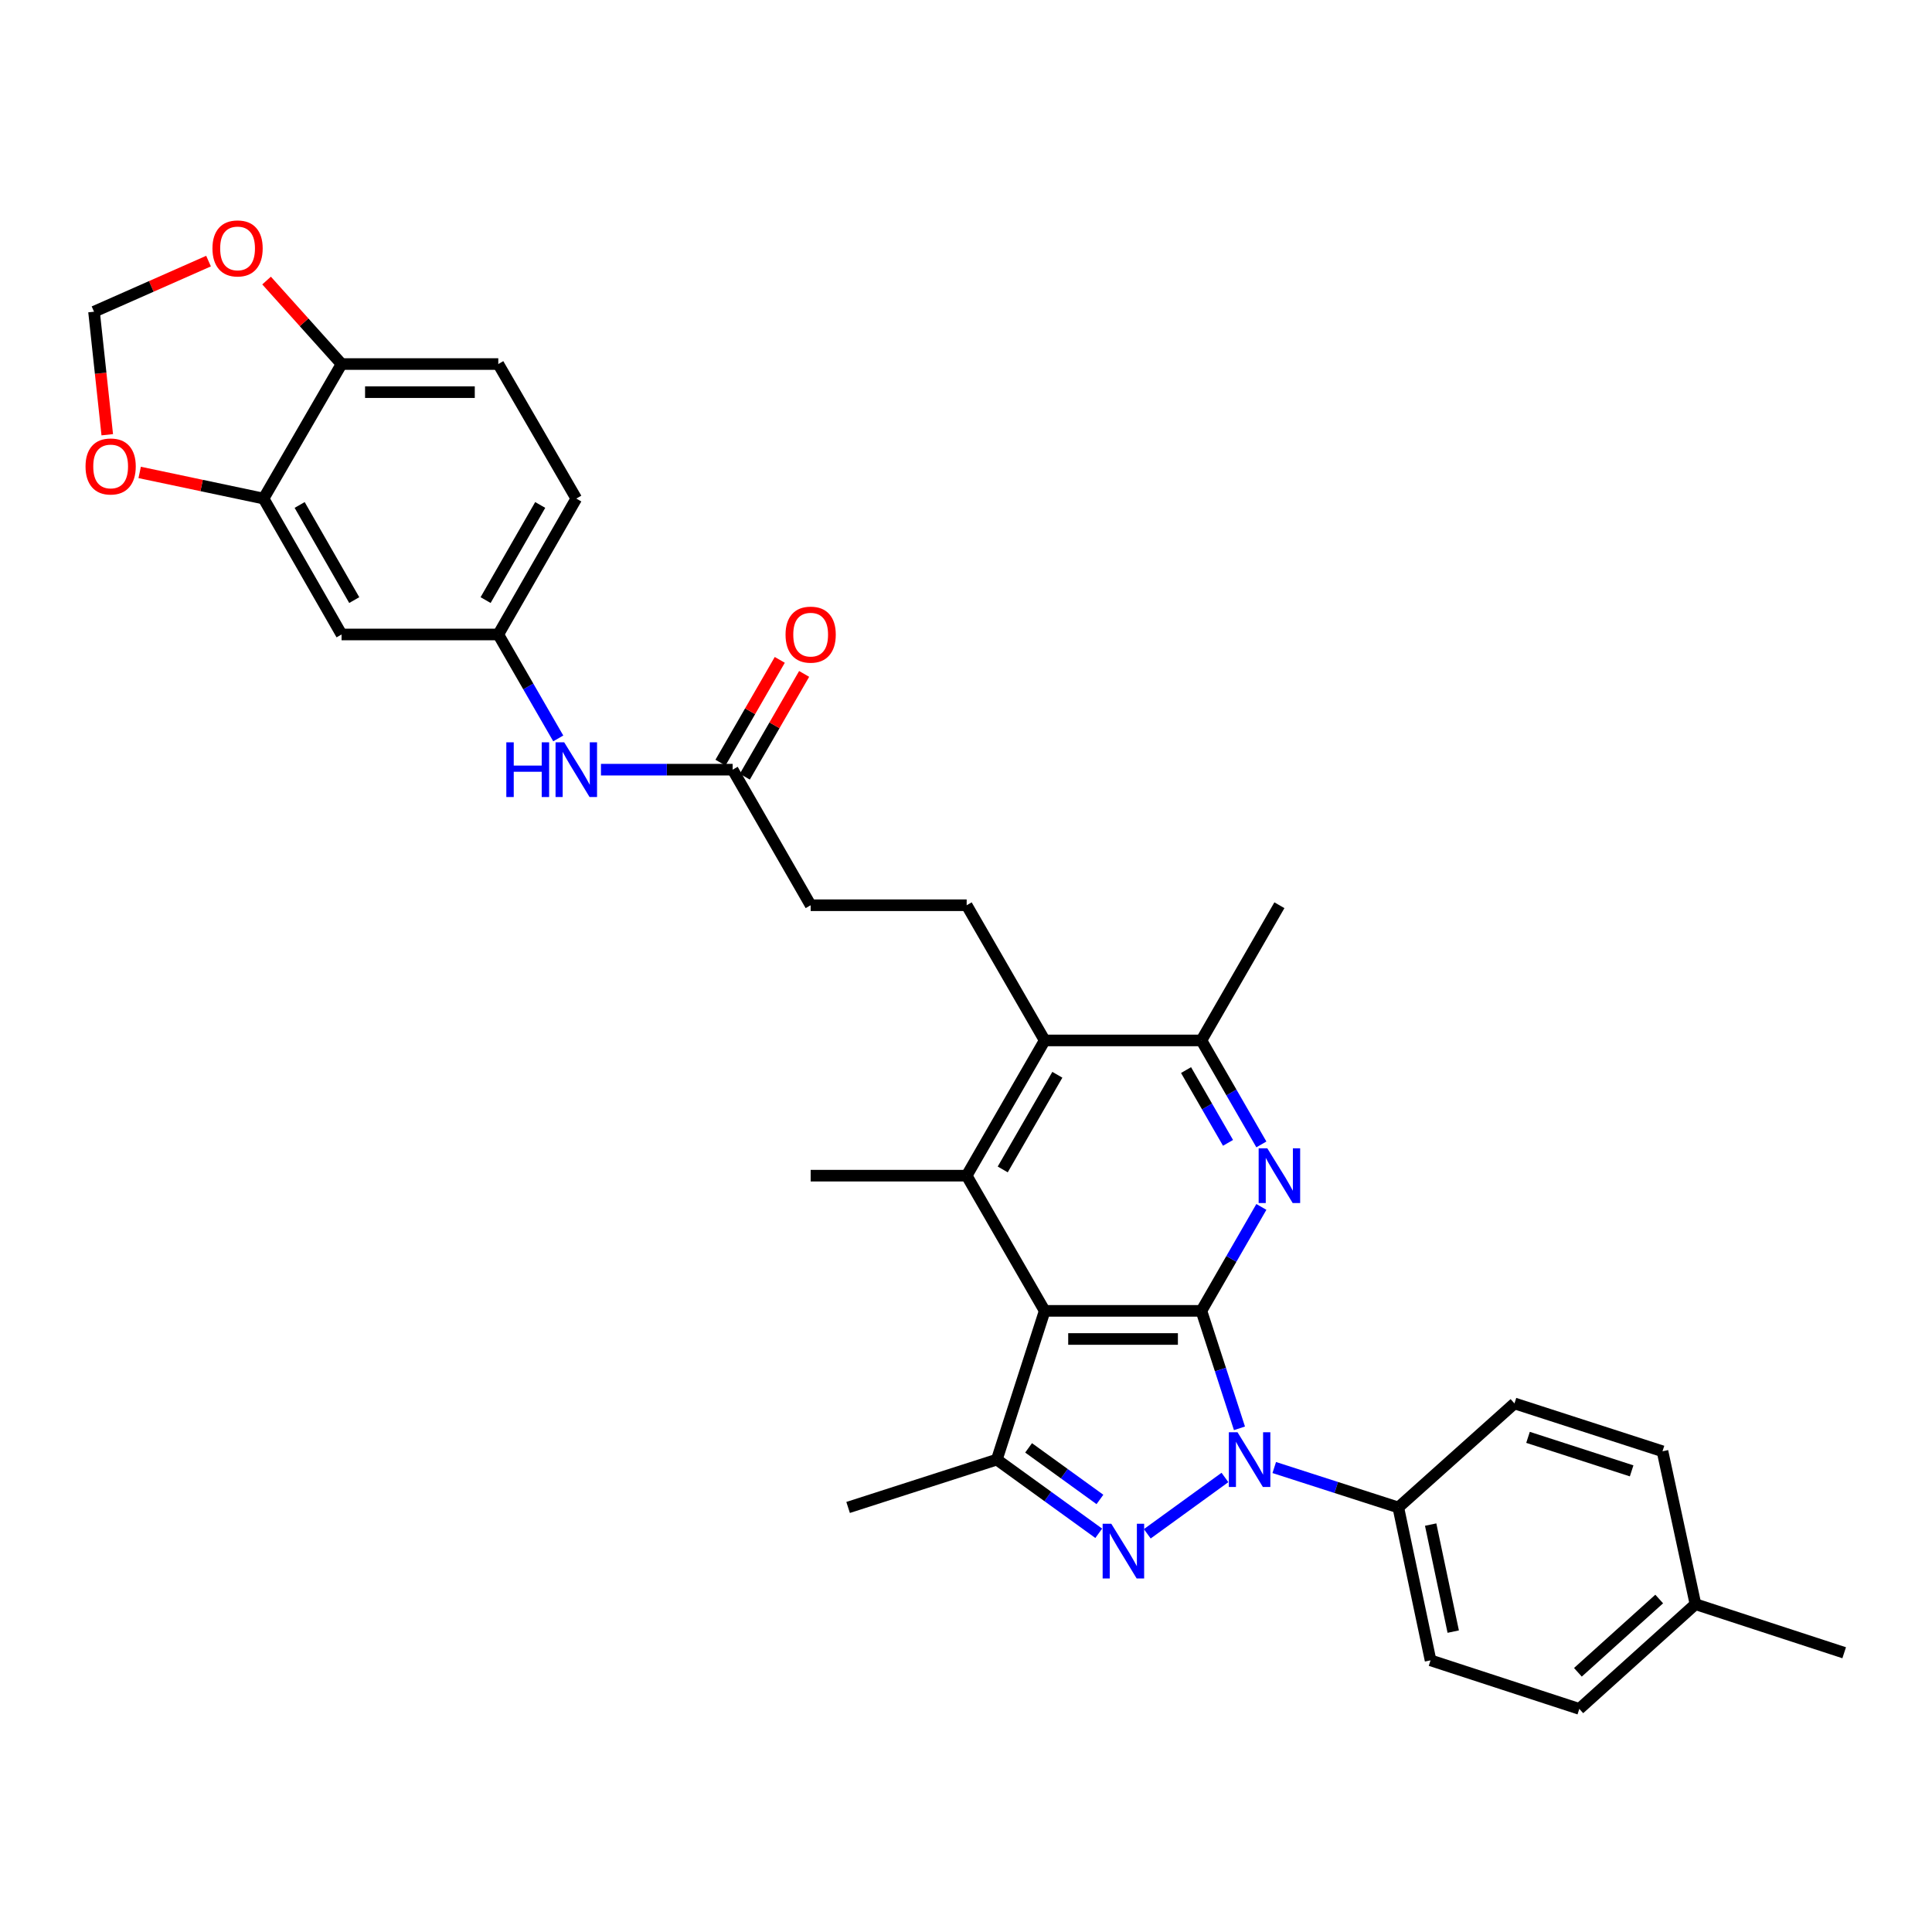 <?xml version='1.0' encoding='iso-8859-1'?>
<svg version='1.1' baseProfile='full'
              xmlns='http://www.w3.org/2000/svg'
                      xmlns:rdkit='http://www.rdkit.org/xml'
                      xmlns:xlink='http://www.w3.org/1999/xlink'
                  xml:space='preserve'
width='1000px' height='1000px' viewBox='0 0 1000 1000'>
<!-- END OF HEADER -->
<rect style='opacity:1.0;fill:#FFFFFF;stroke:none' width='1000' height='1000' x='0' y='0'> </rect>
<path class='bond-0' d='M 621.846,678.502 L 631.696,708.901' style='fill:none;fill-rule:evenodd;stroke:#000000;stroke-width:6px;stroke-linecap:butt;stroke-linejoin:miter;stroke-opacity:1' />
<path class='bond-0' d='M 631.696,708.901 L 641.546,739.301' style='fill:none;fill-rule:evenodd;stroke:#0000FF;stroke-width:6px;stroke-linecap:butt;stroke-linejoin:miter;stroke-opacity:1' />
<path class='bond-1' d='M 621.846,678.502 L 540.733,678.502' style='fill:none;fill-rule:evenodd;stroke:#000000;stroke-width:6px;stroke-linecap:butt;stroke-linejoin:miter;stroke-opacity:1' />
<path class='bond-1' d='M 609.679,693.056 L 552.9,693.056' style='fill:none;fill-rule:evenodd;stroke:#000000;stroke-width:6px;stroke-linecap:butt;stroke-linejoin:miter;stroke-opacity:1' />
<path class='bond-3' d='M 621.846,678.502 L 637.364,651.602' style='fill:none;fill-rule:evenodd;stroke:#000000;stroke-width:6px;stroke-linecap:butt;stroke-linejoin:miter;stroke-opacity:1' />
<path class='bond-3' d='M 637.364,651.602 L 652.883,624.702' style='fill:none;fill-rule:evenodd;stroke:#0000FF;stroke-width:6px;stroke-linecap:butt;stroke-linejoin:miter;stroke-opacity:1' />
<path class='bond-2' d='M 634.032,764.735 L 593.831,793.89' style='fill:none;fill-rule:evenodd;stroke:#0000FF;stroke-width:6px;stroke-linecap:butt;stroke-linejoin:miter;stroke-opacity:1' />
<path class='bond-8' d='M 659.551,759.591 L 691.657,769.924' style='fill:none;fill-rule:evenodd;stroke:#0000FF;stroke-width:6px;stroke-linecap:butt;stroke-linejoin:miter;stroke-opacity:1' />
<path class='bond-8' d='M 691.657,769.924 L 723.763,780.257' style='fill:none;fill-rule:evenodd;stroke:#000000;stroke-width:6px;stroke-linecap:butt;stroke-linejoin:miter;stroke-opacity:1' />
<path class='bond-4' d='M 540.733,678.502 L 515.959,755.484' style='fill:none;fill-rule:evenodd;stroke:#000000;stroke-width:6px;stroke-linecap:butt;stroke-linejoin:miter;stroke-opacity:1' />
<path class='bond-5' d='M 540.733,678.502 L 500.346,608.523' style='fill:none;fill-rule:evenodd;stroke:#000000;stroke-width:6px;stroke-linecap:butt;stroke-linejoin:miter;stroke-opacity:1' />
<path class='bond-32' d='M 568.706,793.628 L 542.333,774.556' style='fill:none;fill-rule:evenodd;stroke:#0000FF;stroke-width:6px;stroke-linecap:butt;stroke-linejoin:miter;stroke-opacity:1' />
<path class='bond-32' d='M 542.333,774.556 L 515.959,755.484' style='fill:none;fill-rule:evenodd;stroke:#000000;stroke-width:6px;stroke-linecap:butt;stroke-linejoin:miter;stroke-opacity:1' />
<path class='bond-32' d='M 569.322,776.113 L 550.861,762.763' style='fill:none;fill-rule:evenodd;stroke:#0000FF;stroke-width:6px;stroke-linecap:butt;stroke-linejoin:miter;stroke-opacity:1' />
<path class='bond-32' d='M 550.861,762.763 L 532.399,749.412' style='fill:none;fill-rule:evenodd;stroke:#000000;stroke-width:6px;stroke-linecap:butt;stroke-linejoin:miter;stroke-opacity:1' />
<path class='bond-7' d='M 652.884,592.343 L 637.365,565.435' style='fill:none;fill-rule:evenodd;stroke:#0000FF;stroke-width:6px;stroke-linecap:butt;stroke-linejoin:miter;stroke-opacity:1' />
<path class='bond-7' d='M 637.365,565.435 L 621.846,538.527' style='fill:none;fill-rule:evenodd;stroke:#000000;stroke-width:6px;stroke-linecap:butt;stroke-linejoin:miter;stroke-opacity:1' />
<path class='bond-7' d='M 635.622,591.542 L 624.758,572.706' style='fill:none;fill-rule:evenodd;stroke:#0000FF;stroke-width:6px;stroke-linecap:butt;stroke-linejoin:miter;stroke-opacity:1' />
<path class='bond-7' d='M 624.758,572.706 L 613.895,553.871' style='fill:none;fill-rule:evenodd;stroke:#000000;stroke-width:6px;stroke-linecap:butt;stroke-linejoin:miter;stroke-opacity:1' />
<path class='bond-26' d='M 515.959,755.484 L 438.978,780.257' style='fill:none;fill-rule:evenodd;stroke:#000000;stroke-width:6px;stroke-linecap:butt;stroke-linejoin:miter;stroke-opacity:1' />
<path class='bond-25' d='M 500.346,608.523 L 419.597,608.523' style='fill:none;fill-rule:evenodd;stroke:#000000;stroke-width:6px;stroke-linecap:butt;stroke-linejoin:miter;stroke-opacity:1' />
<path class='bond-33' d='M 500.346,608.523 L 540.733,538.527' style='fill:none;fill-rule:evenodd;stroke:#000000;stroke-width:6px;stroke-linecap:butt;stroke-linejoin:miter;stroke-opacity:1' />
<path class='bond-33' d='M 519.01,605.297 L 547.281,556.3' style='fill:none;fill-rule:evenodd;stroke:#000000;stroke-width:6px;stroke-linecap:butt;stroke-linejoin:miter;stroke-opacity:1' />
<path class='bond-6' d='M 540.733,538.527 L 621.846,538.527' style='fill:none;fill-rule:evenodd;stroke:#000000;stroke-width:6px;stroke-linecap:butt;stroke-linejoin:miter;stroke-opacity:1' />
<path class='bond-11' d='M 540.733,538.527 L 500.346,468.548' style='fill:none;fill-rule:evenodd;stroke:#000000;stroke-width:6px;stroke-linecap:butt;stroke-linejoin:miter;stroke-opacity:1' />
<path class='bond-30' d='M 621.846,538.527 L 662.216,468.548' style='fill:none;fill-rule:evenodd;stroke:#000000;stroke-width:6px;stroke-linecap:butt;stroke-linejoin:miter;stroke-opacity:1' />
<path class='bond-20' d='M 723.763,780.257 L 740.451,859.39' style='fill:none;fill-rule:evenodd;stroke:#000000;stroke-width:6px;stroke-linecap:butt;stroke-linejoin:miter;stroke-opacity:1' />
<path class='bond-20' d='M 740.507,789.124 L 752.188,844.517' style='fill:none;fill-rule:evenodd;stroke:#000000;stroke-width:6px;stroke-linecap:butt;stroke-linejoin:miter;stroke-opacity:1' />
<path class='bond-21' d='M 723.763,780.257 L 783.886,726.408' style='fill:none;fill-rule:evenodd;stroke:#000000;stroke-width:6px;stroke-linecap:butt;stroke-linejoin:miter;stroke-opacity:1' />
<path class='bond-9' d='M 136.421,258.059 L 176.791,328.403' style='fill:none;fill-rule:evenodd;stroke:#000000;stroke-width:6px;stroke-linecap:butt;stroke-linejoin:miter;stroke-opacity:1' />
<path class='bond-9' d='M 155.099,261.367 L 183.358,310.607' style='fill:none;fill-rule:evenodd;stroke:#000000;stroke-width:6px;stroke-linecap:butt;stroke-linejoin:miter;stroke-opacity:1' />
<path class='bond-15' d='M 136.421,258.059 L 104.358,251.292' style='fill:none;fill-rule:evenodd;stroke:#000000;stroke-width:6px;stroke-linecap:butt;stroke-linejoin:miter;stroke-opacity:1' />
<path class='bond-15' d='M 104.358,251.292 L 72.294,244.525' style='fill:none;fill-rule:evenodd;stroke:#FF0000;stroke-width:6px;stroke-linecap:butt;stroke-linejoin:miter;stroke-opacity:1' />
<path class='bond-35' d='M 136.421,258.059 L 176.791,188.428' style='fill:none;fill-rule:evenodd;stroke:#000000;stroke-width:6px;stroke-linecap:butt;stroke-linejoin:miter;stroke-opacity:1' />
<path class='bond-10' d='M 176.791,328.403 L 257.912,328.403' style='fill:none;fill-rule:evenodd;stroke:#000000;stroke-width:6px;stroke-linecap:butt;stroke-linejoin:miter;stroke-opacity:1' />
<path class='bond-23' d='M 500.346,468.548 L 419.597,468.548' style='fill:none;fill-rule:evenodd;stroke:#000000;stroke-width:6px;stroke-linecap:butt;stroke-linejoin:miter;stroke-opacity:1' />
<path class='bond-12' d='M 379.218,398.382 L 419.597,468.548' style='fill:none;fill-rule:evenodd;stroke:#000000;stroke-width:6px;stroke-linecap:butt;stroke-linejoin:miter;stroke-opacity:1' />
<path class='bond-14' d='M 379.218,398.382 L 345.136,398.382' style='fill:none;fill-rule:evenodd;stroke:#000000;stroke-width:6px;stroke-linecap:butt;stroke-linejoin:miter;stroke-opacity:1' />
<path class='bond-14' d='M 345.136,398.382 L 311.054,398.382' style='fill:none;fill-rule:evenodd;stroke:#0000FF;stroke-width:6px;stroke-linecap:butt;stroke-linejoin:miter;stroke-opacity:1' />
<path class='bond-19' d='M 385.521,402.019 L 400.869,375.419' style='fill:none;fill-rule:evenodd;stroke:#000000;stroke-width:6px;stroke-linecap:butt;stroke-linejoin:miter;stroke-opacity:1' />
<path class='bond-19' d='M 400.869,375.419 L 416.218,348.819' style='fill:none;fill-rule:evenodd;stroke:#FF0000;stroke-width:6px;stroke-linecap:butt;stroke-linejoin:miter;stroke-opacity:1' />
<path class='bond-19' d='M 372.915,394.745 L 388.263,368.146' style='fill:none;fill-rule:evenodd;stroke:#000000;stroke-width:6px;stroke-linecap:butt;stroke-linejoin:miter;stroke-opacity:1' />
<path class='bond-19' d='M 388.263,368.146 L 403.612,341.546' style='fill:none;fill-rule:evenodd;stroke:#FF0000;stroke-width:6px;stroke-linecap:butt;stroke-linejoin:miter;stroke-opacity:1' />
<path class='bond-13' d='M 176.791,188.428 L 257.912,188.428' style='fill:none;fill-rule:evenodd;stroke:#000000;stroke-width:6px;stroke-linecap:butt;stroke-linejoin:miter;stroke-opacity:1' />
<path class='bond-13' d='M 188.959,202.981 L 245.744,202.981' style='fill:none;fill-rule:evenodd;stroke:#000000;stroke-width:6px;stroke-linecap:butt;stroke-linejoin:miter;stroke-opacity:1' />
<path class='bond-16' d='M 176.791,188.428 L 157.386,166.821' style='fill:none;fill-rule:evenodd;stroke:#000000;stroke-width:6px;stroke-linecap:butt;stroke-linejoin:miter;stroke-opacity:1' />
<path class='bond-16' d='M 157.386,166.821 L 137.98,145.215' style='fill:none;fill-rule:evenodd;stroke:#FF0000;stroke-width:6px;stroke-linecap:butt;stroke-linejoin:miter;stroke-opacity:1' />
<path class='bond-17' d='M 288.955,382.202 L 273.434,355.303' style='fill:none;fill-rule:evenodd;stroke:#0000FF;stroke-width:6px;stroke-linecap:butt;stroke-linejoin:miter;stroke-opacity:1' />
<path class='bond-17' d='M 273.434,355.303 L 257.912,328.403' style='fill:none;fill-rule:evenodd;stroke:#000000;stroke-width:6px;stroke-linecap:butt;stroke-linejoin:miter;stroke-opacity:1' />
<path class='bond-18' d='M 55.516,225.023 L 52.093,193.182' style='fill:none;fill-rule:evenodd;stroke:#FF0000;stroke-width:6px;stroke-linecap:butt;stroke-linejoin:miter;stroke-opacity:1' />
<path class='bond-18' d='M 52.093,193.182 L 48.669,161.341' style='fill:none;fill-rule:evenodd;stroke:#000000;stroke-width:6px;stroke-linecap:butt;stroke-linejoin:miter;stroke-opacity:1' />
<path class='bond-36' d='M 107.936,135.143 L 78.302,148.242' style='fill:none;fill-rule:evenodd;stroke:#FF0000;stroke-width:6px;stroke-linecap:butt;stroke-linejoin:miter;stroke-opacity:1' />
<path class='bond-36' d='M 78.302,148.242 L 48.669,161.341' style='fill:none;fill-rule:evenodd;stroke:#000000;stroke-width:6px;stroke-linecap:butt;stroke-linejoin:miter;stroke-opacity:1' />
<path class='bond-24' d='M 257.912,328.403 L 298.291,258.059' style='fill:none;fill-rule:evenodd;stroke:#000000;stroke-width:6px;stroke-linecap:butt;stroke-linejoin:miter;stroke-opacity:1' />
<path class='bond-24' d='M 251.347,310.606 L 279.612,261.366' style='fill:none;fill-rule:evenodd;stroke:#000000;stroke-width:6px;stroke-linecap:butt;stroke-linejoin:miter;stroke-opacity:1' />
<path class='bond-27' d='M 740.451,859.39 L 817.449,884.519' style='fill:none;fill-rule:evenodd;stroke:#000000;stroke-width:6px;stroke-linecap:butt;stroke-linejoin:miter;stroke-opacity:1' />
<path class='bond-28' d='M 783.886,726.408 L 860.504,751.182' style='fill:none;fill-rule:evenodd;stroke:#000000;stroke-width:6px;stroke-linecap:butt;stroke-linejoin:miter;stroke-opacity:1' />
<path class='bond-28' d='M 790.901,743.972 L 844.533,761.314' style='fill:none;fill-rule:evenodd;stroke:#000000;stroke-width:6px;stroke-linecap:butt;stroke-linejoin:miter;stroke-opacity:1' />
<path class='bond-22' d='M 257.912,188.428 L 298.291,258.059' style='fill:none;fill-rule:evenodd;stroke:#000000;stroke-width:6px;stroke-linecap:butt;stroke-linejoin:miter;stroke-opacity:1' />
<path class='bond-34' d='M 817.449,884.519 L 877.564,830.322' style='fill:none;fill-rule:evenodd;stroke:#000000;stroke-width:6px;stroke-linecap:butt;stroke-linejoin:miter;stroke-opacity:1' />
<path class='bond-34' d='M 816.721,865.58 L 858.802,827.643' style='fill:none;fill-rule:evenodd;stroke:#000000;stroke-width:6px;stroke-linecap:butt;stroke-linejoin:miter;stroke-opacity:1' />
<path class='bond-29' d='M 860.504,751.182 L 877.564,830.322' style='fill:none;fill-rule:evenodd;stroke:#000000;stroke-width:6px;stroke-linecap:butt;stroke-linejoin:miter;stroke-opacity:1' />
<path class='bond-31' d='M 877.564,830.322 L 954.545,855.46' style='fill:none;fill-rule:evenodd;stroke:#000000;stroke-width:6px;stroke-linecap:butt;stroke-linejoin:miter;stroke-opacity:1' />
<path  class='atom-1' d='M 640.529 741.324
L 649.809 756.324
Q 650.729 757.804, 652.209 760.484
Q 653.689 763.164, 653.769 763.324
L 653.769 741.324
L 657.529 741.324
L 657.529 769.644
L 653.649 769.644
L 643.689 753.244
Q 642.529 751.324, 641.289 749.124
Q 640.089 746.924, 639.729 746.244
L 639.729 769.644
L 636.049 769.644
L 636.049 741.324
L 640.529 741.324
' fill='#0000FF'/>
<path  class='atom-3' d='M 575.207 788.696
L 584.487 803.696
Q 585.407 805.176, 586.887 807.856
Q 588.367 810.536, 588.447 810.696
L 588.447 788.696
L 592.207 788.696
L 592.207 817.016
L 588.327 817.016
L 578.367 800.616
Q 577.207 798.696, 575.967 796.496
Q 574.767 794.296, 574.407 793.616
L 574.407 817.016
L 570.727 817.016
L 570.727 788.696
L 575.207 788.696
' fill='#0000FF'/>
<path  class='atom-4' d='M 655.956 594.363
L 665.236 609.363
Q 666.156 610.843, 667.636 613.523
Q 669.116 616.203, 669.196 616.363
L 669.196 594.363
L 672.956 594.363
L 672.956 622.683
L 669.076 622.683
L 659.116 606.283
Q 657.956 604.363, 656.716 602.163
Q 655.516 599.963, 655.156 599.283
L 655.156 622.683
L 651.476 622.683
L 651.476 594.363
L 655.956 594.363
' fill='#0000FF'/>
<path  class='atom-15' d='M 262.071 384.222
L 265.911 384.222
L 265.911 396.262
L 280.391 396.262
L 280.391 384.222
L 284.231 384.222
L 284.231 412.542
L 280.391 412.542
L 280.391 399.462
L 265.911 399.462
L 265.911 412.542
L 262.071 412.542
L 262.071 384.222
' fill='#0000FF'/>
<path  class='atom-15' d='M 292.031 384.222
L 301.311 399.222
Q 302.231 400.702, 303.711 403.382
Q 305.191 406.062, 305.271 406.222
L 305.271 384.222
L 309.031 384.222
L 309.031 412.542
L 305.151 412.542
L 295.191 396.142
Q 294.031 394.222, 292.791 392.022
Q 291.591 389.822, 291.231 389.142
L 291.231 412.542
L 287.551 412.542
L 287.551 384.222
L 292.031 384.222
' fill='#0000FF'/>
<path  class='atom-16' d='M 44.272 241.435
Q 44.272 234.635, 47.632 230.835
Q 50.992 227.035, 57.272 227.035
Q 63.552 227.035, 66.912 230.835
Q 70.272 234.635, 70.272 241.435
Q 70.272 248.315, 66.872 252.235
Q 63.472 256.115, 57.272 256.115
Q 51.032 256.115, 47.632 252.235
Q 44.272 248.355, 44.272 241.435
M 57.272 252.915
Q 61.592 252.915, 63.912 250.035
Q 66.272 247.115, 66.272 241.435
Q 66.272 235.875, 63.912 233.075
Q 61.592 230.235, 57.272 230.235
Q 52.952 230.235, 50.592 233.035
Q 48.272 235.835, 48.272 241.435
Q 48.272 247.155, 50.592 250.035
Q 52.952 252.915, 57.272 252.915
' fill='#FF0000'/>
<path  class='atom-17' d='M 109.966 128.578
Q 109.966 121.778, 113.326 117.978
Q 116.686 114.178, 122.966 114.178
Q 129.246 114.178, 132.606 117.978
Q 135.966 121.778, 135.966 128.578
Q 135.966 135.458, 132.566 139.378
Q 129.166 143.258, 122.966 143.258
Q 116.726 143.258, 113.326 139.378
Q 109.966 135.498, 109.966 128.578
M 122.966 140.058
Q 127.286 140.058, 129.606 137.178
Q 131.966 134.258, 131.966 128.578
Q 131.966 123.018, 129.606 120.218
Q 127.286 117.378, 122.966 117.378
Q 118.646 117.378, 116.286 120.178
Q 113.966 122.978, 113.966 128.578
Q 113.966 134.298, 116.286 137.178
Q 118.646 140.058, 122.966 140.058
' fill='#FF0000'/>
<path  class='atom-20' d='M 406.597 328.483
Q 406.597 321.683, 409.957 317.883
Q 413.317 314.083, 419.597 314.083
Q 425.877 314.083, 429.237 317.883
Q 432.597 321.683, 432.597 328.483
Q 432.597 335.363, 429.197 339.283
Q 425.797 343.163, 419.597 343.163
Q 413.357 343.163, 409.957 339.283
Q 406.597 335.403, 406.597 328.483
M 419.597 339.963
Q 423.917 339.963, 426.237 337.083
Q 428.597 334.163, 428.597 328.483
Q 428.597 322.923, 426.237 320.123
Q 423.917 317.283, 419.597 317.283
Q 415.277 317.283, 412.917 320.083
Q 410.597 322.883, 410.597 328.483
Q 410.597 334.203, 412.917 337.083
Q 415.277 339.963, 419.597 339.963
' fill='#FF0000'/>
</svg>
